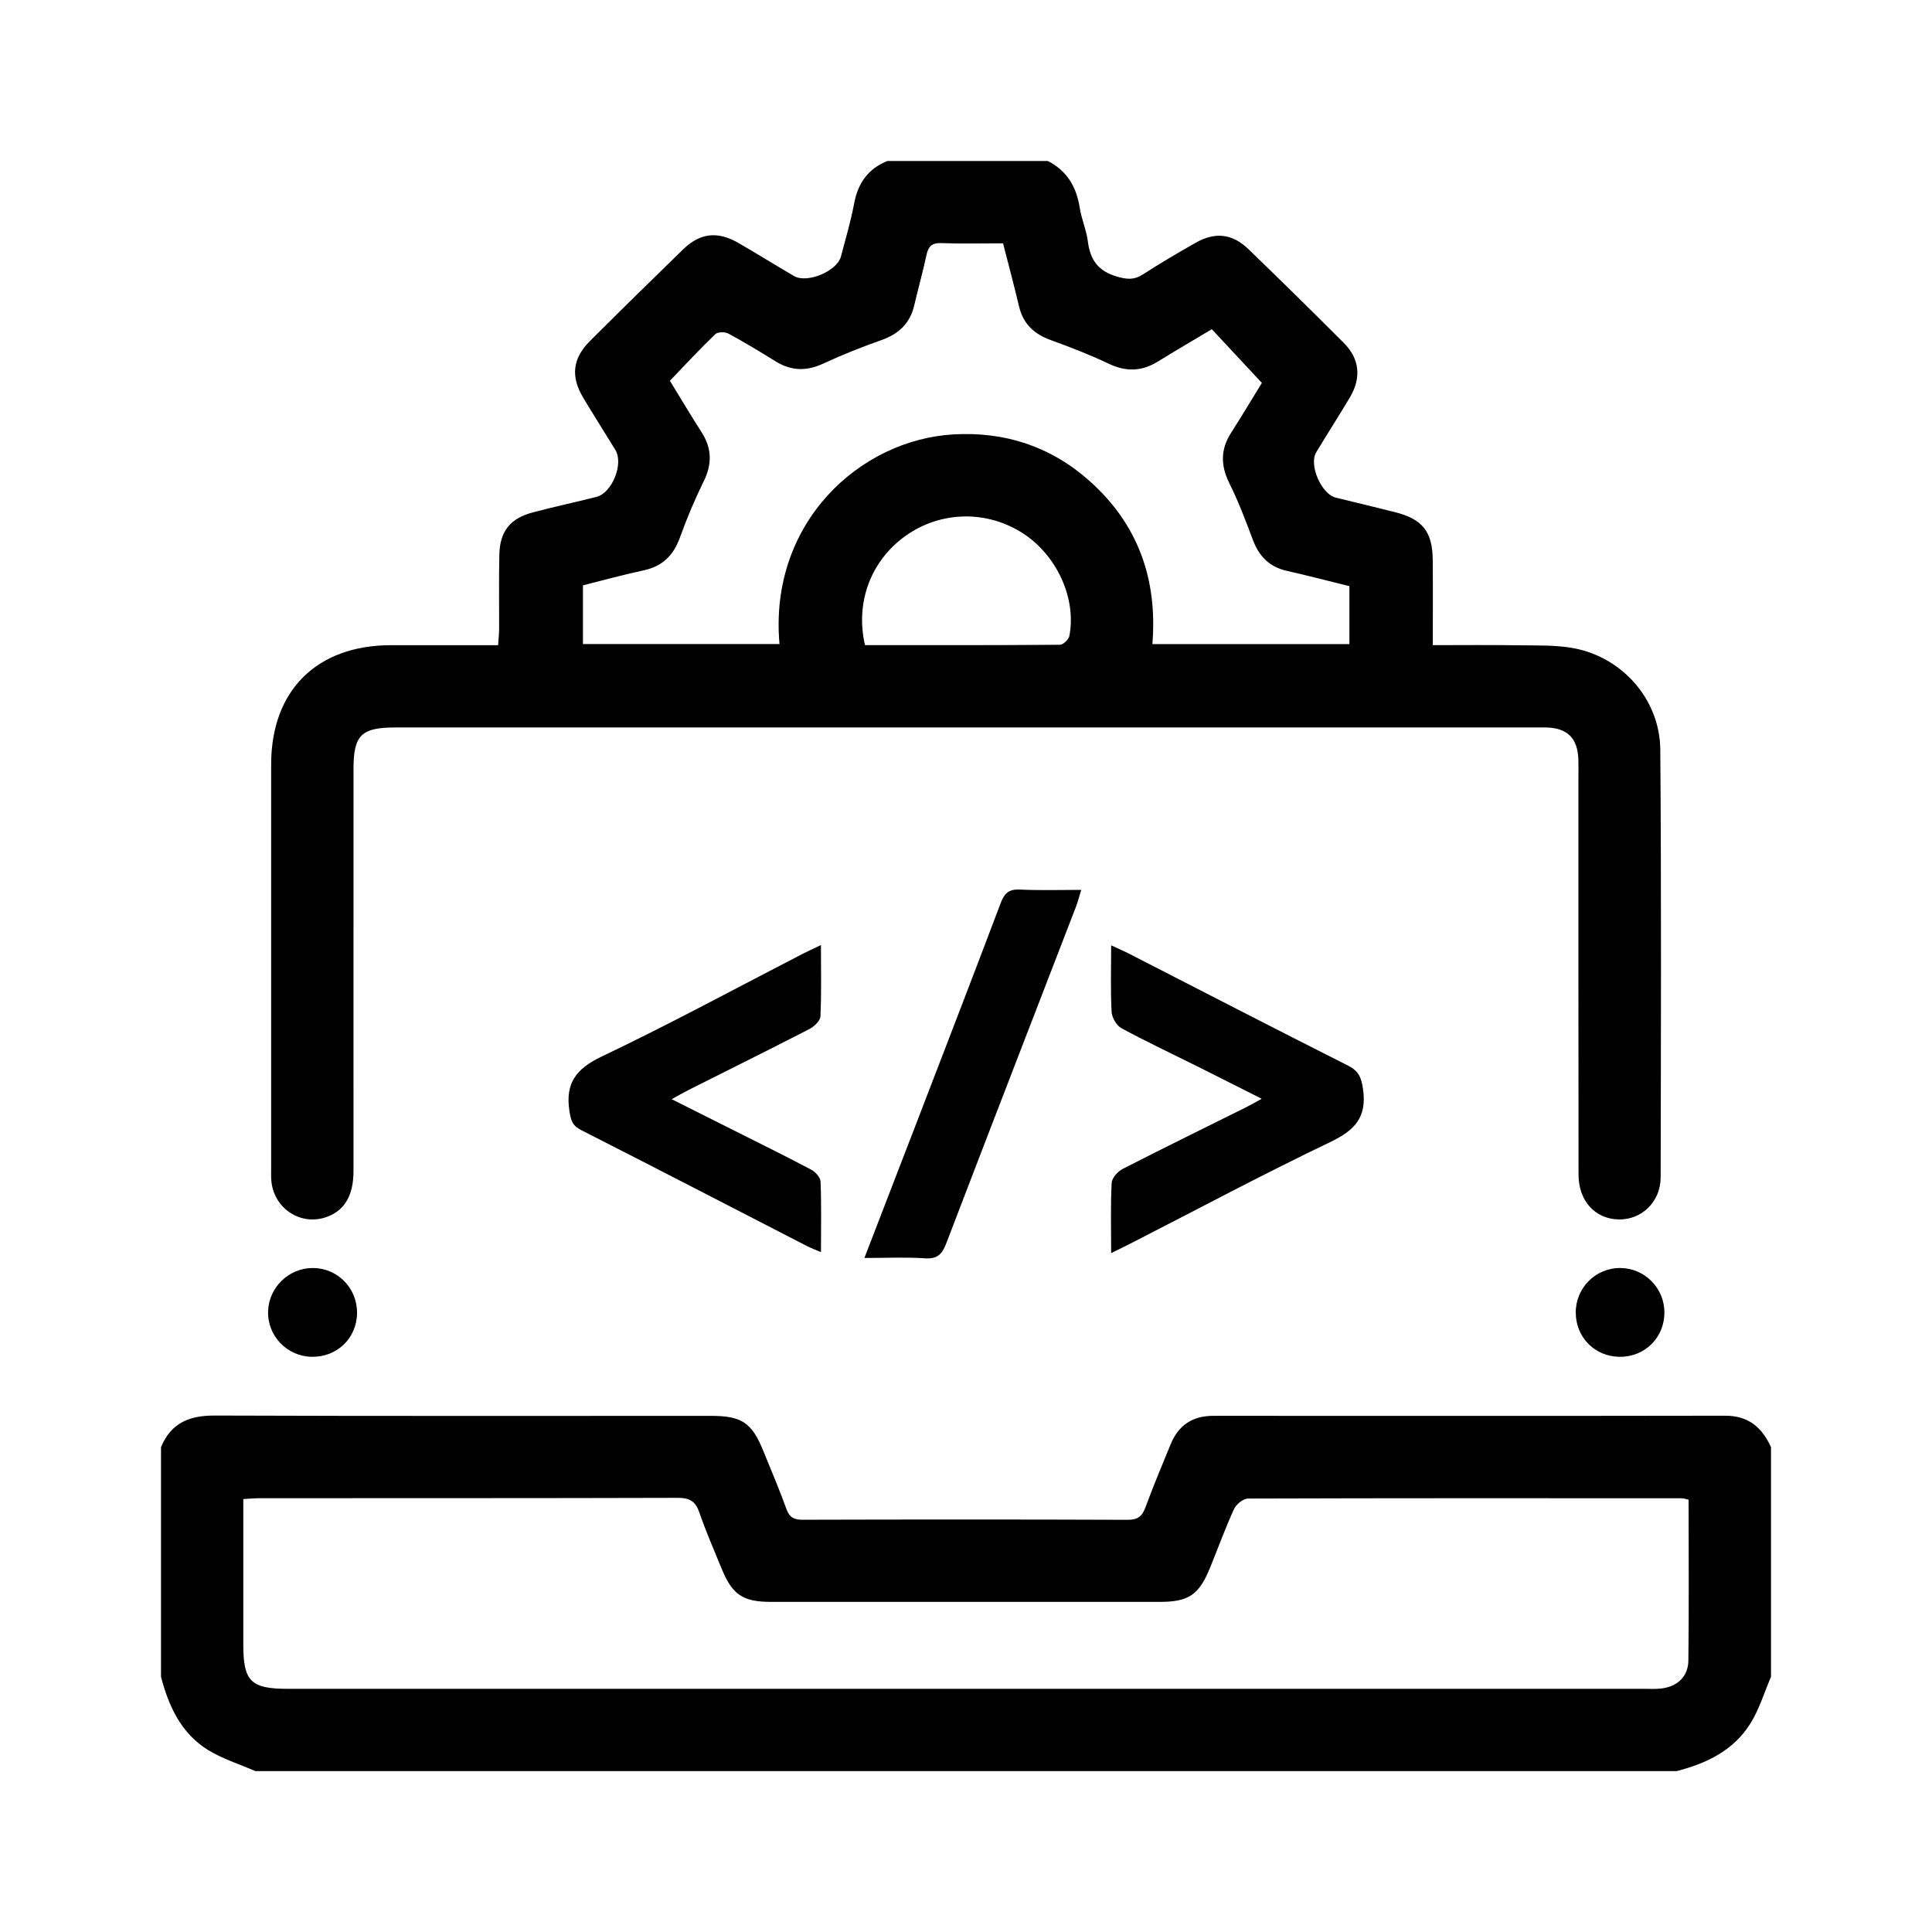 <svg width="60" height="60" viewBox="0 0 60 60" fill="none" xmlns="http://www.w3.org/2000/svg">
<path d="M32.54 5C33.138 5.303 33.431 5.806 33.533 6.456C33.587 6.807 33.74 7.145 33.784 7.496C33.856 8.069 34.103 8.421 34.69 8.59C35.003 8.68 35.224 8.698 35.496 8.521C36.028 8.177 36.576 7.856 37.127 7.542C37.735 7.195 38.27 7.253 38.775 7.741C39.77 8.702 40.757 9.672 41.734 10.651C42.227 11.146 42.284 11.731 41.921 12.343C41.581 12.916 41.219 13.476 40.876 14.047C40.641 14.438 41.037 15.344 41.482 15.454C42.098 15.605 42.714 15.751 43.329 15.907C44.18 16.123 44.488 16.511 44.495 17.395C44.503 18.255 44.497 19.114 44.497 20.036C45.416 20.036 46.288 20.026 47.16 20.04C47.743 20.049 48.339 20.026 48.907 20.137C50.414 20.437 51.55 21.746 51.562 23.285C51.596 27.711 51.582 32.138 51.573 36.564C51.571 37.323 50.985 37.882 50.277 37.871C49.545 37.86 49.024 37.303 49.023 36.481C49.017 32.396 49.02 28.311 49.019 24.226C49.019 24.015 49.024 23.803 49.018 23.592C48.996 22.924 48.681 22.61 48.02 22.592C47.923 22.59 47.825 22.592 47.727 22.592C35.912 22.592 24.097 22.592 12.282 22.592C11.22 22.592 10.979 22.829 10.979 23.873C10.979 28.039 10.979 32.206 10.978 36.371C10.978 37.12 10.705 37.585 10.164 37.787C9.378 38.083 8.54 37.569 8.432 36.722C8.412 36.562 8.421 36.396 8.421 36.235C8.421 32.069 8.419 27.902 8.421 23.737C8.421 21.445 9.837 20.038 12.143 20.037C13.233 20.037 14.322 20.037 15.469 20.037C15.481 19.847 15.501 19.678 15.501 19.507C15.504 18.743 15.49 17.977 15.508 17.213C15.525 16.501 15.848 16.099 16.537 15.916C17.196 15.741 17.864 15.598 18.525 15.431C19.009 15.31 19.372 14.404 19.113 13.977C18.783 13.435 18.441 12.902 18.115 12.357C17.718 11.692 17.778 11.134 18.322 10.59C19.278 9.636 20.243 8.69 21.21 7.749C21.744 7.229 22.287 7.171 22.941 7.55C23.518 7.884 24.083 8.237 24.66 8.573C25.067 8.811 25.996 8.422 26.117 7.965C26.262 7.415 26.423 6.867 26.528 6.31C26.647 5.682 26.963 5.24 27.557 5H32.538L32.54 5ZM20.805 11.826C21.127 12.351 21.45 12.895 21.791 13.428C22.111 13.928 22.117 14.415 21.854 14.948C21.575 15.515 21.329 16.101 21.115 16.695C20.915 17.252 20.569 17.589 19.985 17.714C19.352 17.85 18.729 18.021 18.104 18.178V20.002H24.208C23.873 16.243 26.695 13.662 29.604 13.491C31.207 13.398 32.629 13.864 33.828 14.929C35.343 16.273 35.953 17.99 35.788 20.003H41.907V18.204C41.249 18.041 40.606 17.873 39.96 17.727C39.414 17.604 39.094 17.268 38.904 16.753C38.684 16.161 38.456 15.567 38.176 15.002C37.904 14.451 37.904 13.952 38.235 13.437C38.576 12.905 38.9 12.361 39.189 11.892C38.654 11.318 38.158 10.786 37.634 10.224C37.069 10.563 36.509 10.888 35.959 11.228C35.459 11.538 34.971 11.551 34.434 11.296C33.849 11.017 33.242 10.783 32.633 10.562C32.117 10.375 31.776 10.06 31.647 9.516C31.495 8.87 31.322 8.228 31.151 7.557C30.493 7.557 29.859 7.574 29.228 7.55C28.936 7.539 28.831 7.655 28.773 7.918C28.661 8.442 28.515 8.959 28.393 9.481C28.263 10.041 27.914 10.37 27.377 10.56C26.767 10.776 26.161 11.016 25.574 11.289C25.054 11.532 24.578 11.524 24.093 11.226C23.609 10.927 23.123 10.63 22.622 10.36C22.515 10.302 22.29 10.305 22.214 10.378C21.735 10.839 21.283 11.326 20.804 11.825L20.805 11.826ZM26.862 20.036C28.89 20.036 30.905 20.04 32.918 20.024C33.02 20.024 33.188 19.86 33.21 19.75C33.436 18.58 32.818 17.239 31.762 16.559C30.643 15.839 29.219 15.869 28.137 16.632C27.056 17.395 26.552 18.696 26.863 20.036H26.862Z" fill="black"/>
<path d="M5 44.944C5.306 44.197 5.874 43.958 6.662 43.961C11.801 43.98 16.941 43.971 22.08 43.971C23.035 43.971 23.349 44.181 23.704 45.057C23.949 45.659 24.204 46.257 24.425 46.867C24.52 47.128 24.659 47.198 24.924 47.197C28.29 47.188 31.658 47.186 35.024 47.199C35.344 47.199 35.474 47.084 35.577 46.801C35.817 46.146 36.09 45.503 36.355 44.855C36.595 44.264 37.033 43.97 37.676 43.97C42.978 43.971 48.281 43.975 53.582 43.966C54.301 43.966 54.724 44.332 55 44.944V52.073C54.792 52.558 54.638 53.077 54.363 53.52C53.842 54.36 53.001 54.765 52.07 55.003H7.93C7.432 54.784 6.9 54.622 6.444 54.337C5.622 53.821 5.237 52.985 5 52.073V44.944ZM52.441 46.574C52.325 46.548 52.279 46.53 52.233 46.53C47.742 46.528 43.251 46.524 38.76 46.539C38.61 46.539 38.392 46.716 38.323 46.866C38.053 47.456 37.831 48.068 37.586 48.671C37.237 49.533 36.922 49.748 36.007 49.748C31.987 49.748 27.969 49.748 23.949 49.748C23.062 49.748 22.739 49.525 22.402 48.694C22.17 48.123 21.919 47.556 21.72 46.974C21.6 46.624 21.419 46.516 21.05 46.517C16.722 46.53 12.394 46.525 8.065 46.528C7.909 46.528 7.753 46.544 7.556 46.555C7.556 48.093 7.556 49.588 7.556 51.081C7.556 52.215 7.791 52.448 8.935 52.448C22.979 52.448 37.021 52.448 51.065 52.448C51.228 52.448 51.392 52.458 51.553 52.442C52.07 52.396 52.427 52.084 52.434 51.571C52.454 49.914 52.441 48.257 52.441 46.576V46.574Z" fill="black"/>
<path d="M25.495 29.348C25.495 30.141 25.513 30.854 25.479 31.565C25.473 31.703 25.285 31.882 25.138 31.957C23.897 32.596 22.645 33.215 21.398 33.843C21.241 33.922 21.088 34.011 20.859 34.136C21.549 34.482 22.177 34.797 22.804 35.112C23.603 35.513 24.403 35.907 25.192 36.325C25.323 36.394 25.478 36.566 25.483 36.696C25.512 37.407 25.496 38.119 25.496 38.886C25.319 38.81 25.186 38.762 25.062 38.698C22.724 37.495 20.389 36.285 18.044 35.094C17.766 34.953 17.726 34.778 17.683 34.496C17.552 33.636 17.893 33.19 18.683 32.813C20.793 31.809 22.85 30.693 24.928 29.622C25.084 29.542 25.246 29.469 25.496 29.349L25.495 29.348Z" fill="black"/>
<path d="M34.508 38.915C34.508 38.132 34.487 37.433 34.524 36.736C34.532 36.582 34.714 36.379 34.867 36.301C36.14 35.649 37.424 35.021 38.704 34.384C38.844 34.314 38.98 34.233 39.183 34.123C38.51 33.784 37.891 33.47 37.27 33.16C36.456 32.754 35.632 32.366 34.832 31.935C34.677 31.852 34.533 31.606 34.522 31.427C34.486 30.767 34.508 30.104 34.508 29.359C34.733 29.463 34.892 29.53 35.045 29.608C37.316 30.771 39.581 31.943 41.86 33.091C42.196 33.261 42.277 33.457 42.33 33.823C42.455 34.694 42.08 35.099 41.322 35.463C39.227 36.465 37.176 37.562 35.107 38.62C34.937 38.708 34.763 38.79 34.508 38.916V38.915Z" fill="black"/>
<path d="M26.845 39.067C27.389 37.654 27.904 36.326 28.415 34.997C29.306 32.68 30.201 30.365 31.078 28.044C31.193 27.741 31.331 27.61 31.672 27.626C32.287 27.656 32.903 27.636 33.58 27.636C33.513 27.846 33.472 28.011 33.412 28.168C32.069 31.649 30.721 35.128 29.388 38.611C29.262 38.942 29.117 39.104 28.732 39.078C28.134 39.038 27.531 39.067 26.848 39.067H26.845Z" fill="black"/>
<path d="M48.936 40.766C48.934 39.99 49.559 39.369 50.333 39.379C51.084 39.391 51.687 40.004 51.69 40.758C51.691 41.543 51.08 42.146 50.293 42.137C49.528 42.128 48.938 41.532 48.937 40.766H48.936Z" fill="black"/>
<path d="M9.679 42.137C8.909 42.121 8.3 41.483 8.326 40.718C8.351 39.975 8.974 39.376 9.718 39.379C10.487 39.382 11.097 40.007 11.088 40.781C11.079 41.563 10.465 42.151 9.679 42.136V42.137Z" fill="black"/>
</svg>
